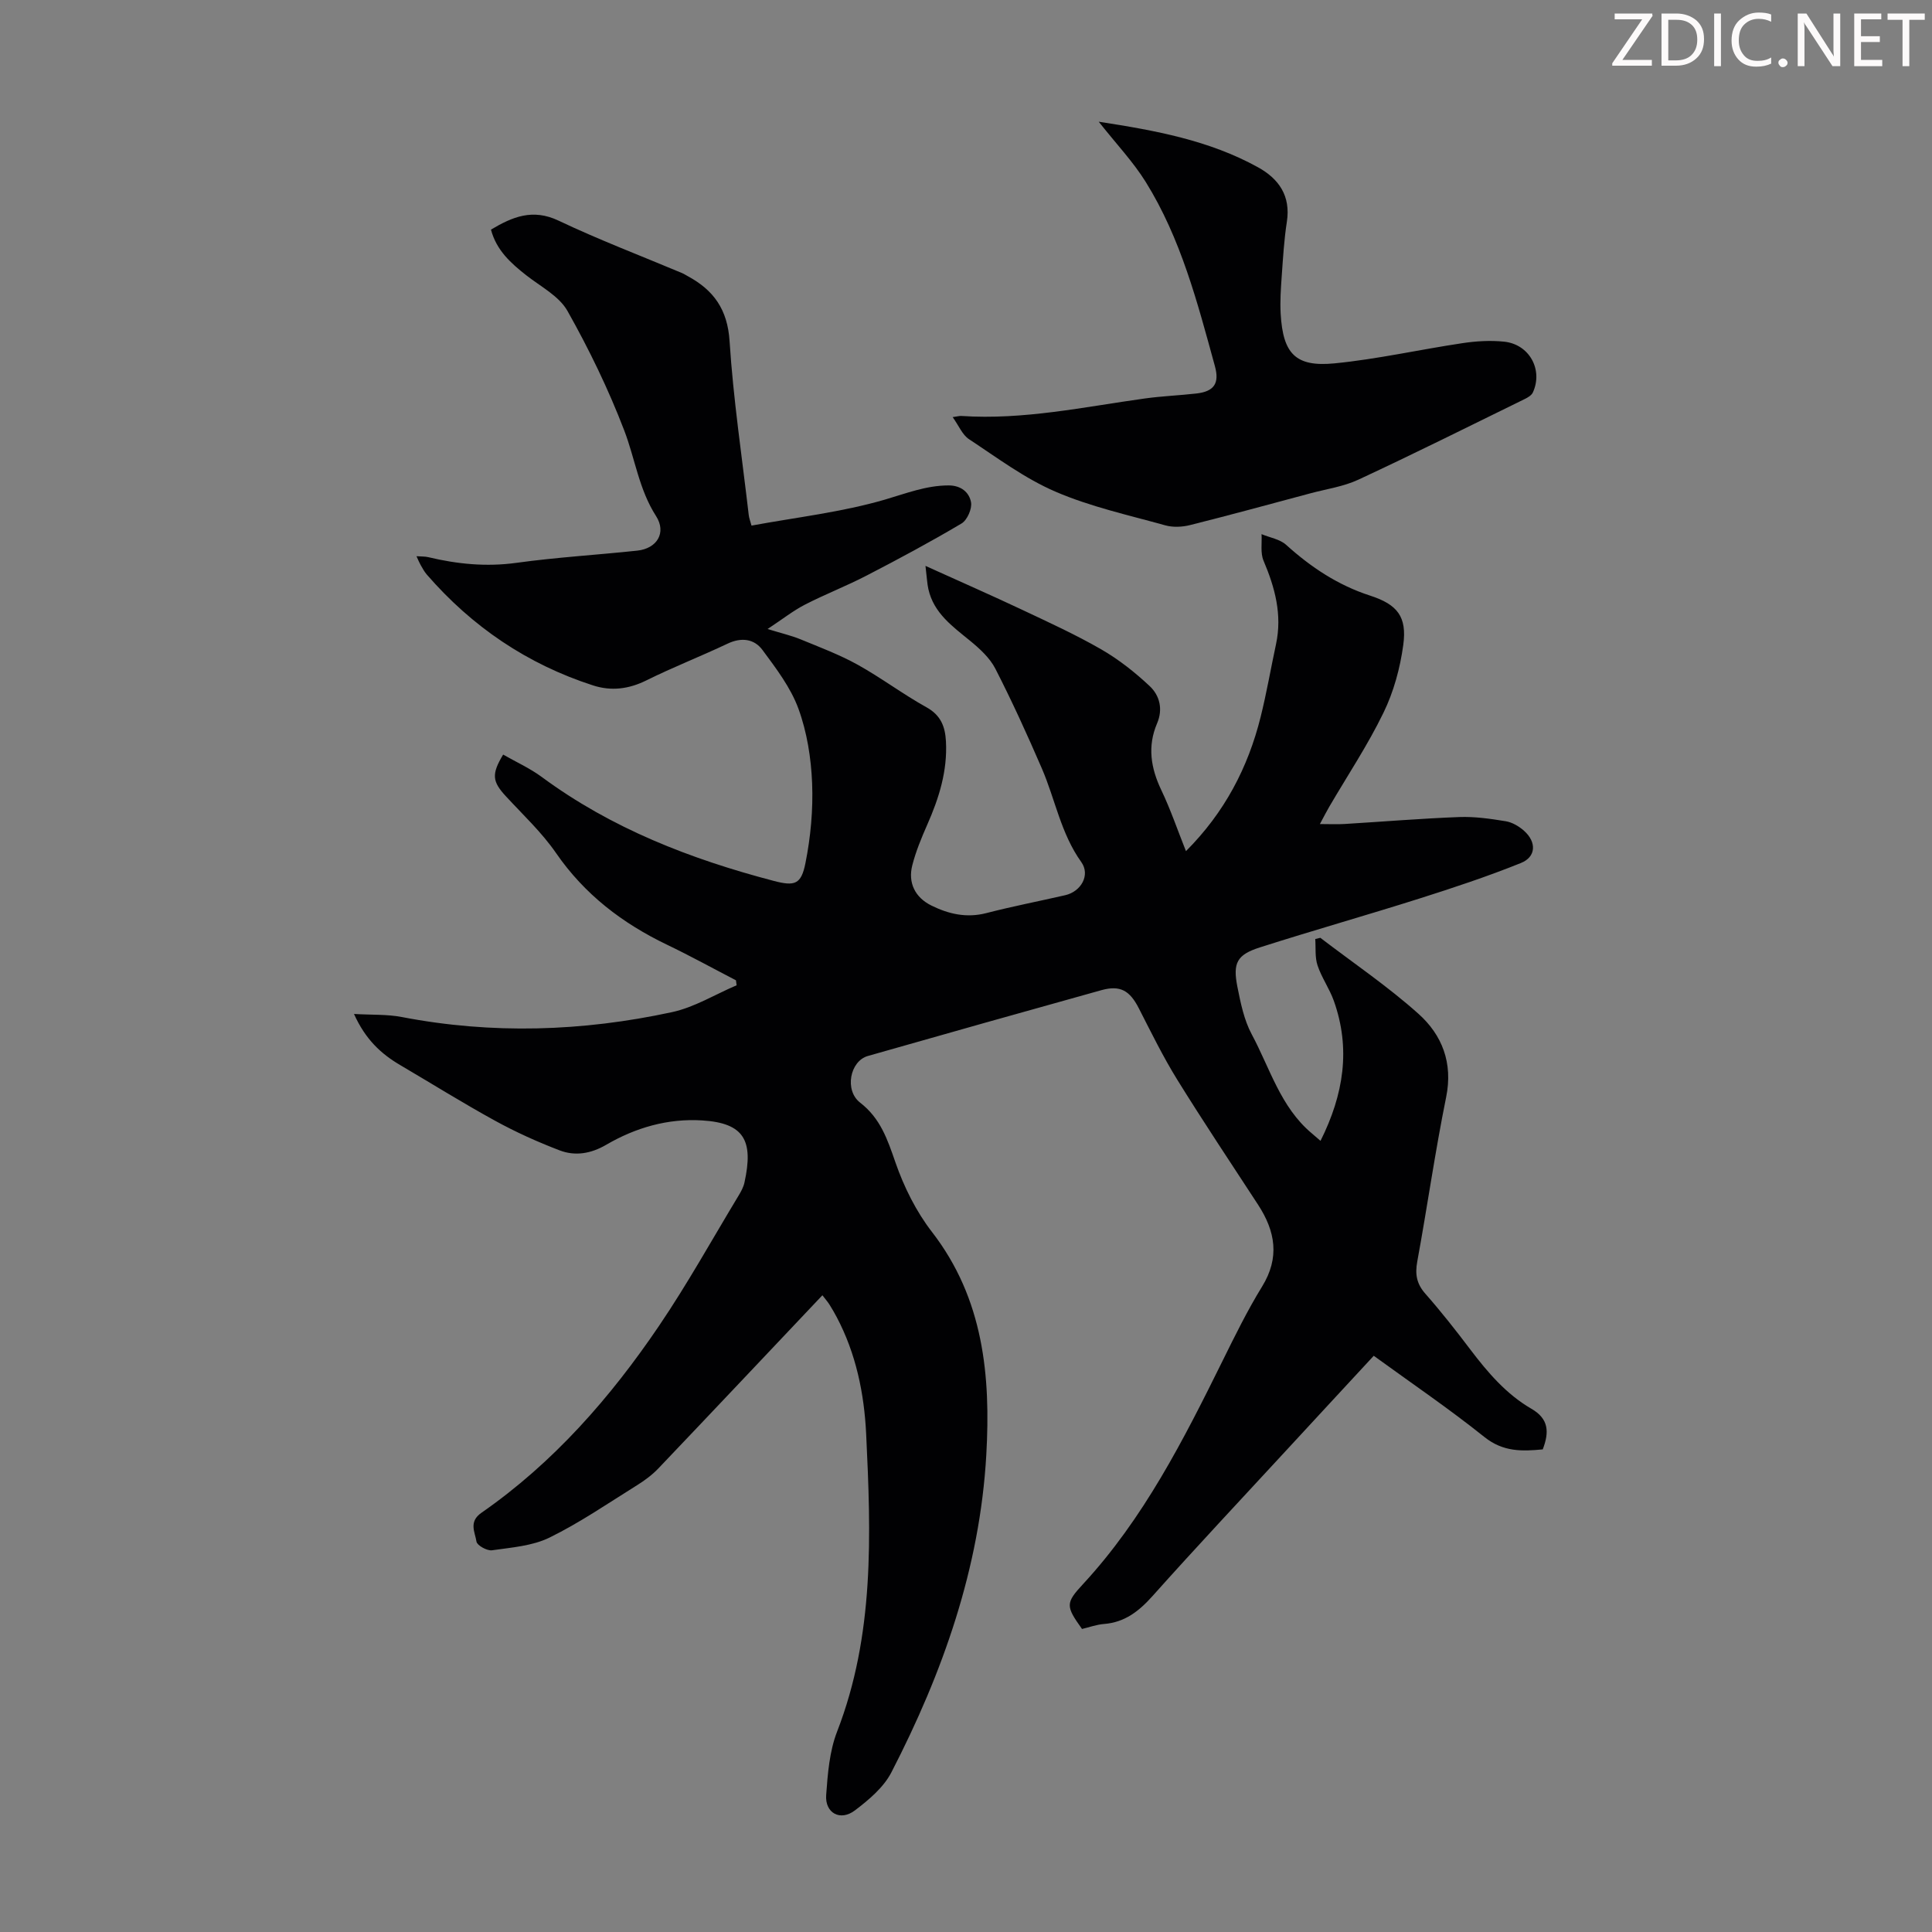 <svg enable-background="new 0 0 400 400" viewBox="0 0 400 400" xmlns="http://www.w3.org/2000/svg"><rect x="0" y="0" width="400" height="400" fill="#808080" stroke="none"/><g fill="#fcfafa"><path d="m342.2 3.2-6.3 9.2h6.1v1.2h-8.2v-.5l6.2-9.1h-5.7v-1.2h7.8v.4z"/><path d="m344 13.7v-10.9h3.1c1.6 0 3 .5 4.1 1.4 1.1 1 1.6 2.2 1.6 3.9s-.5 3-1.6 4-2.5 1.5-4.2 1.5h-3zm1.4-9.6v8.4h1.6c1.4 0 2.5-.4 3.2-1.1.8-.8 1.2-1.8 1.2-3.2s-.4-2.4-1.2-3.1-1.8-1-3.1-1z"/><path d="m356.3 2.8v10.9h-1.4v-10.9z"/><path d="m366.6 13.2c-.8.4-1.8.6-3 .6-1.6 0-2.8-.5-3.7-1.5s-1.4-2.3-1.4-3.9c0-1.7.5-3.2 1.6-4.2s2.4-1.6 4-1.6c1 0 1.9.1 2.6.4v1.5c-.8-.4-1.6-.6-2.6-.6-1.2 0-2.2.4-3 1.2s-1.1 1.9-1.1 3.3c0 1.3.4 2.3 1.1 3.1s1.6 1.1 2.8 1.1c1.1 0 2-.2 2.8-.7v1.3z"/><path d="m368.2 13c0-.3.1-.5.3-.6.2-.2.4-.3.6-.3.3 0 .5.1.7.3s.3.4.3.6-.1.5-.3.6c-.2.2-.4.3-.7.3s-.5-.1-.6-.3c-.2-.2-.3-.4-.3-.6z"/><path d="m381.1 13.7h-1.7l-5.5-8.4c-.2-.2-.3-.5-.4-.7 0 .2.1.8.1 1.5v7.6h-1.4v-10.9h1.8l5.3 8.3c.3.4.4.6.4.8 0-.3-.1-.8-.1-1.6v-7.5h1.4v10.9z"/><path d="m389.7 13.7h-5.8v-10.9h5.6v1.2h-4.2v3.5h3.9v1.2h-3.9v3.7h4.4z"/><path d="m398.4 4.1h-3.1v9.6h-1.4v-9.6h-3.1v-1.3h7.7v1.3z"/></g><path d="m170.27 268.17c-11.49 12.14-22.7 24.03-33.97 35.86-1.29 1.35-2.85 2.5-4.44 3.49-5.97 3.72-11.81 7.74-18.09 10.82-3.55 1.74-7.87 2.05-11.9 2.63-1.02.15-3.1-1.01-3.22-1.8-.3-1.94-1.67-4.09 1.02-5.96 14.91-10.36 26.7-23.83 36.79-38.73 5.89-8.69 11-17.91 16.43-26.9.52-.85 1.03-1.78 1.24-2.74 1.92-8.72-.06-12.33-8.76-12.87-7.1-.44-13.77 1.49-19.87 5.05-3.14 1.83-6.4 2.39-9.64 1.15-4.57-1.75-9.08-3.78-13.37-6.14-6.65-3.65-13.09-7.67-19.64-11.52-3.93-2.31-7.17-5.27-9.56-10.58 3.72.22 6.87.05 9.88.63 18.73 3.61 37.4 3 55.93-1 4.66-1 8.95-3.67 13.41-5.57-.05-.34-.1-.68-.14-1.03-4.75-2.46-9.44-5.05-14.26-7.36-9.25-4.44-17.07-10.41-22.99-18.99-2.95-4.28-6.85-7.92-10.4-11.77-2.8-3.04-3-4.53-.55-8.61 2.66 1.52 5.52 2.81 7.99 4.63 14.46 10.68 30.84 17.01 48.03 21.52 4.39 1.15 5.69.72 6.57-3.69 1.08-5.4 1.6-11.05 1.38-16.55-.21-5.19-1.06-10.57-2.84-15.43-1.6-4.37-4.61-8.32-7.43-12.13-1.72-2.33-4.38-2.68-7.25-1.31-5.55 2.63-11.3 4.87-16.8 7.6-3.65 1.81-7.28 2.25-11.03 1.04-13.62-4.4-25.06-12.15-34.43-22.96-.51-.59-.88-1.29-1.27-1.97-.27-.47-.47-.98-.86-1.82 1.01.07 1.74.03 2.42.19 6.02 1.44 12.02 2.04 18.27 1.18 8.3-1.15 16.7-1.64 25.04-2.53 4.07-.44 6.07-3.71 3.87-7.15-3.55-5.52-4.34-11.88-6.6-17.76-3.26-8.5-7.27-16.78-11.74-24.71-1.74-3.09-5.56-5.05-8.54-7.39-3.21-2.52-6.17-5.18-7.3-9.45 4.43-2.64 8.62-4.41 13.99-1.86 8.36 3.97 17.04 7.27 25.58 10.86.41.17.78.43 1.18.64 5.36 2.89 8.23 6.9 8.65 13.44.77 12.04 2.58 24.02 3.97 36.02.07.64.33 1.26.57 2.18 9.32-1.72 18.71-2.78 27.65-5.39 4.38-1.28 8.5-2.92 13.15-2.93 2.62 0 4.27 1.45 4.65 3.48.25 1.34-.79 3.7-1.96 4.4-6.42 3.81-13.02 7.35-19.65 10.78-4.16 2.16-8.56 3.86-12.73 6-2.44 1.25-4.63 2.99-7.78 5.07 2.93.9 4.94 1.36 6.81 2.13 3.99 1.64 8.06 3.17 11.82 5.25 4.88 2.71 9.38 6.11 14.26 8.82 3 1.66 3.88 4.03 4.04 7.09.32 6.09-1.43 11.69-3.85 17.17-1.21 2.75-2.38 5.56-3.12 8.46-.93 3.63.59 6.68 3.97 8.34 3.57 1.76 7.27 2.61 11.35 1.56 5.41-1.4 10.9-2.46 16.35-3.71 3.29-.76 5.23-4.19 3.32-6.86-4.23-5.9-5.39-12.96-8.17-19.39-3.01-6.97-6.16-13.88-9.62-20.64-1.15-2.24-3.23-4.14-5.23-5.78-3.65-2.99-7.52-5.72-8.64-10.7-.26-1.15-.3-2.34-.6-4.81 7.24 3.28 13.63 6.08 19.93 9.05 5.55 2.62 11.16 5.18 16.47 8.24 3.61 2.08 6.97 4.74 10.01 7.59 2.08 1.95 2.8 4.78 1.54 7.73-2.03 4.75-1.3 9.25.88 13.82 1.91 3.99 3.34 8.22 5.1 12.63 8.01-8.02 12.85-17.31 15.46-27.78 1.24-4.98 2.11-10.06 3.19-15.09 1.3-6.09-.22-11.69-2.59-17.27-.68-1.6-.3-3.65-.41-5.49 1.72.72 3.8 1.04 5.1 2.22 5.13 4.63 10.72 8.35 17.36 10.5 5.68 1.84 7.68 4.37 6.88 10.23-.65 4.78-1.98 9.68-4.09 14.01-3.26 6.72-7.44 12.99-11.22 19.46-.55.94-1.04 1.91-1.95 3.6 2.09 0 3.58.08 5.07-.01 7.93-.48 15.85-1.14 23.78-1.44 3.2-.12 6.45.35 9.63.87 1.35.22 2.75 1.05 3.79 1.98 2.62 2.33 2.51 5.4-.66 6.67-6.9 2.78-13.99 5.13-21.09 7.38-10.96 3.47-22.03 6.6-32.98 10.1-4.71 1.51-5.59 3.2-4.63 8.1.67 3.37 1.38 6.91 2.98 9.89 3.77 7.02 5.96 15.06 12.4 20.47.49.41.97.83 1.84 1.58 4.79-9.59 6.3-19.07 2.74-29.03-.9-2.51-2.52-4.77-3.36-7.3-.56-1.68-.34-3.62-.47-5.45.35-.09.7-.17 1.05-.26 6.81 5.21 13.95 10.04 20.32 15.74 4.89 4.38 7.17 10.16 5.73 17.25-2.29 11.28-3.9 22.7-5.98 34.03-.49 2.66-.13 4.63 1.69 6.69 3.25 3.69 6.3 7.57 9.27 11.5 3.61 4.76 7.46 9.28 12.67 12.3 3.61 2.08 3.72 4.83 2.35 8.41-4.26.41-8.2.55-12.09-2.57-7.32-5.86-15.1-11.14-22.9-16.81-6.11 6.61-12.11 13.07-18.08 19.55-9.26 10.04-18.61 19.99-27.71 30.18-2.82 3.15-5.75 5.46-10.07 5.8-1.54.12-3.05.68-4.54 1.03-3.4-4.76-3.43-5.36.22-9.3 12.55-13.58 20.79-29.84 28.88-46.21 2.57-5.2 5.14-10.44 8.18-15.38 3.69-5.99 2.76-11.43-.82-16.93-5.62-8.62-11.34-17.18-16.76-25.93-2.93-4.74-5.39-9.77-7.93-14.74-1.88-3.68-3.84-4.85-7.75-3.77-16.14 4.49-32.25 9.04-48.36 13.63-3.71 1.06-4.89 7.11-1.6 9.66 4.22 3.26 5.66 7.62 7.31 12.37 1.76 5.08 4.29 10.17 7.57 14.41 10.69 13.82 12.17 29.82 11.24 46.18-1.33 23.37-9 45.06-19.65 65.7-1.61 3.12-4.68 5.7-7.56 7.88-3.02 2.29-6.21.55-5.94-3.19.32-4.41.68-9.04 2.25-13.1 7.78-20.03 7.03-40.82 6.03-61.64-.41-8.42-2.1-16.64-6.1-24.21-.47-.89-.98-1.76-1.51-2.61-.35-.55-.78-1.04-1.45-1.91z" fill="#010103"/><path d="m227.48 25.2c11.83 1.82 22.9 3.87 32.95 9.42 4.34 2.39 6.83 5.93 6 11.3-.58 3.75-.8 7.56-1.07 11.36-.18 2.56-.36 5.15-.21 7.71.48 8.24 3.07 11.03 11.15 10.24 8.87-.87 17.63-2.86 26.47-4.18 2.84-.43 5.81-.61 8.66-.31 5.22.55 8.09 5.83 5.93 10.52-.28.6-1.07 1.06-1.73 1.38-11.43 5.6-22.83 11.29-34.37 16.66-3.08 1.44-6.6 1.94-9.93 2.83-8.3 2.22-16.59 4.49-24.93 6.58-1.62.41-3.54.5-5.13.06-7.64-2.13-15.49-3.85-22.73-6.97-6.37-2.74-12.09-7.03-17.93-10.88-1.36-.89-2.08-2.75-3.37-4.56 1.01-.14 1.41-.27 1.8-.24 12.86.86 25.38-1.87 37.99-3.62 3.54-.49 7.12-.63 10.67-1.03 3.69-.42 4.81-2.12 3.83-5.67-3.61-13.15-7.03-26.41-14.32-38.13-2.62-4.21-6.11-7.88-9.73-12.47z" fill="#010103"/></svg>